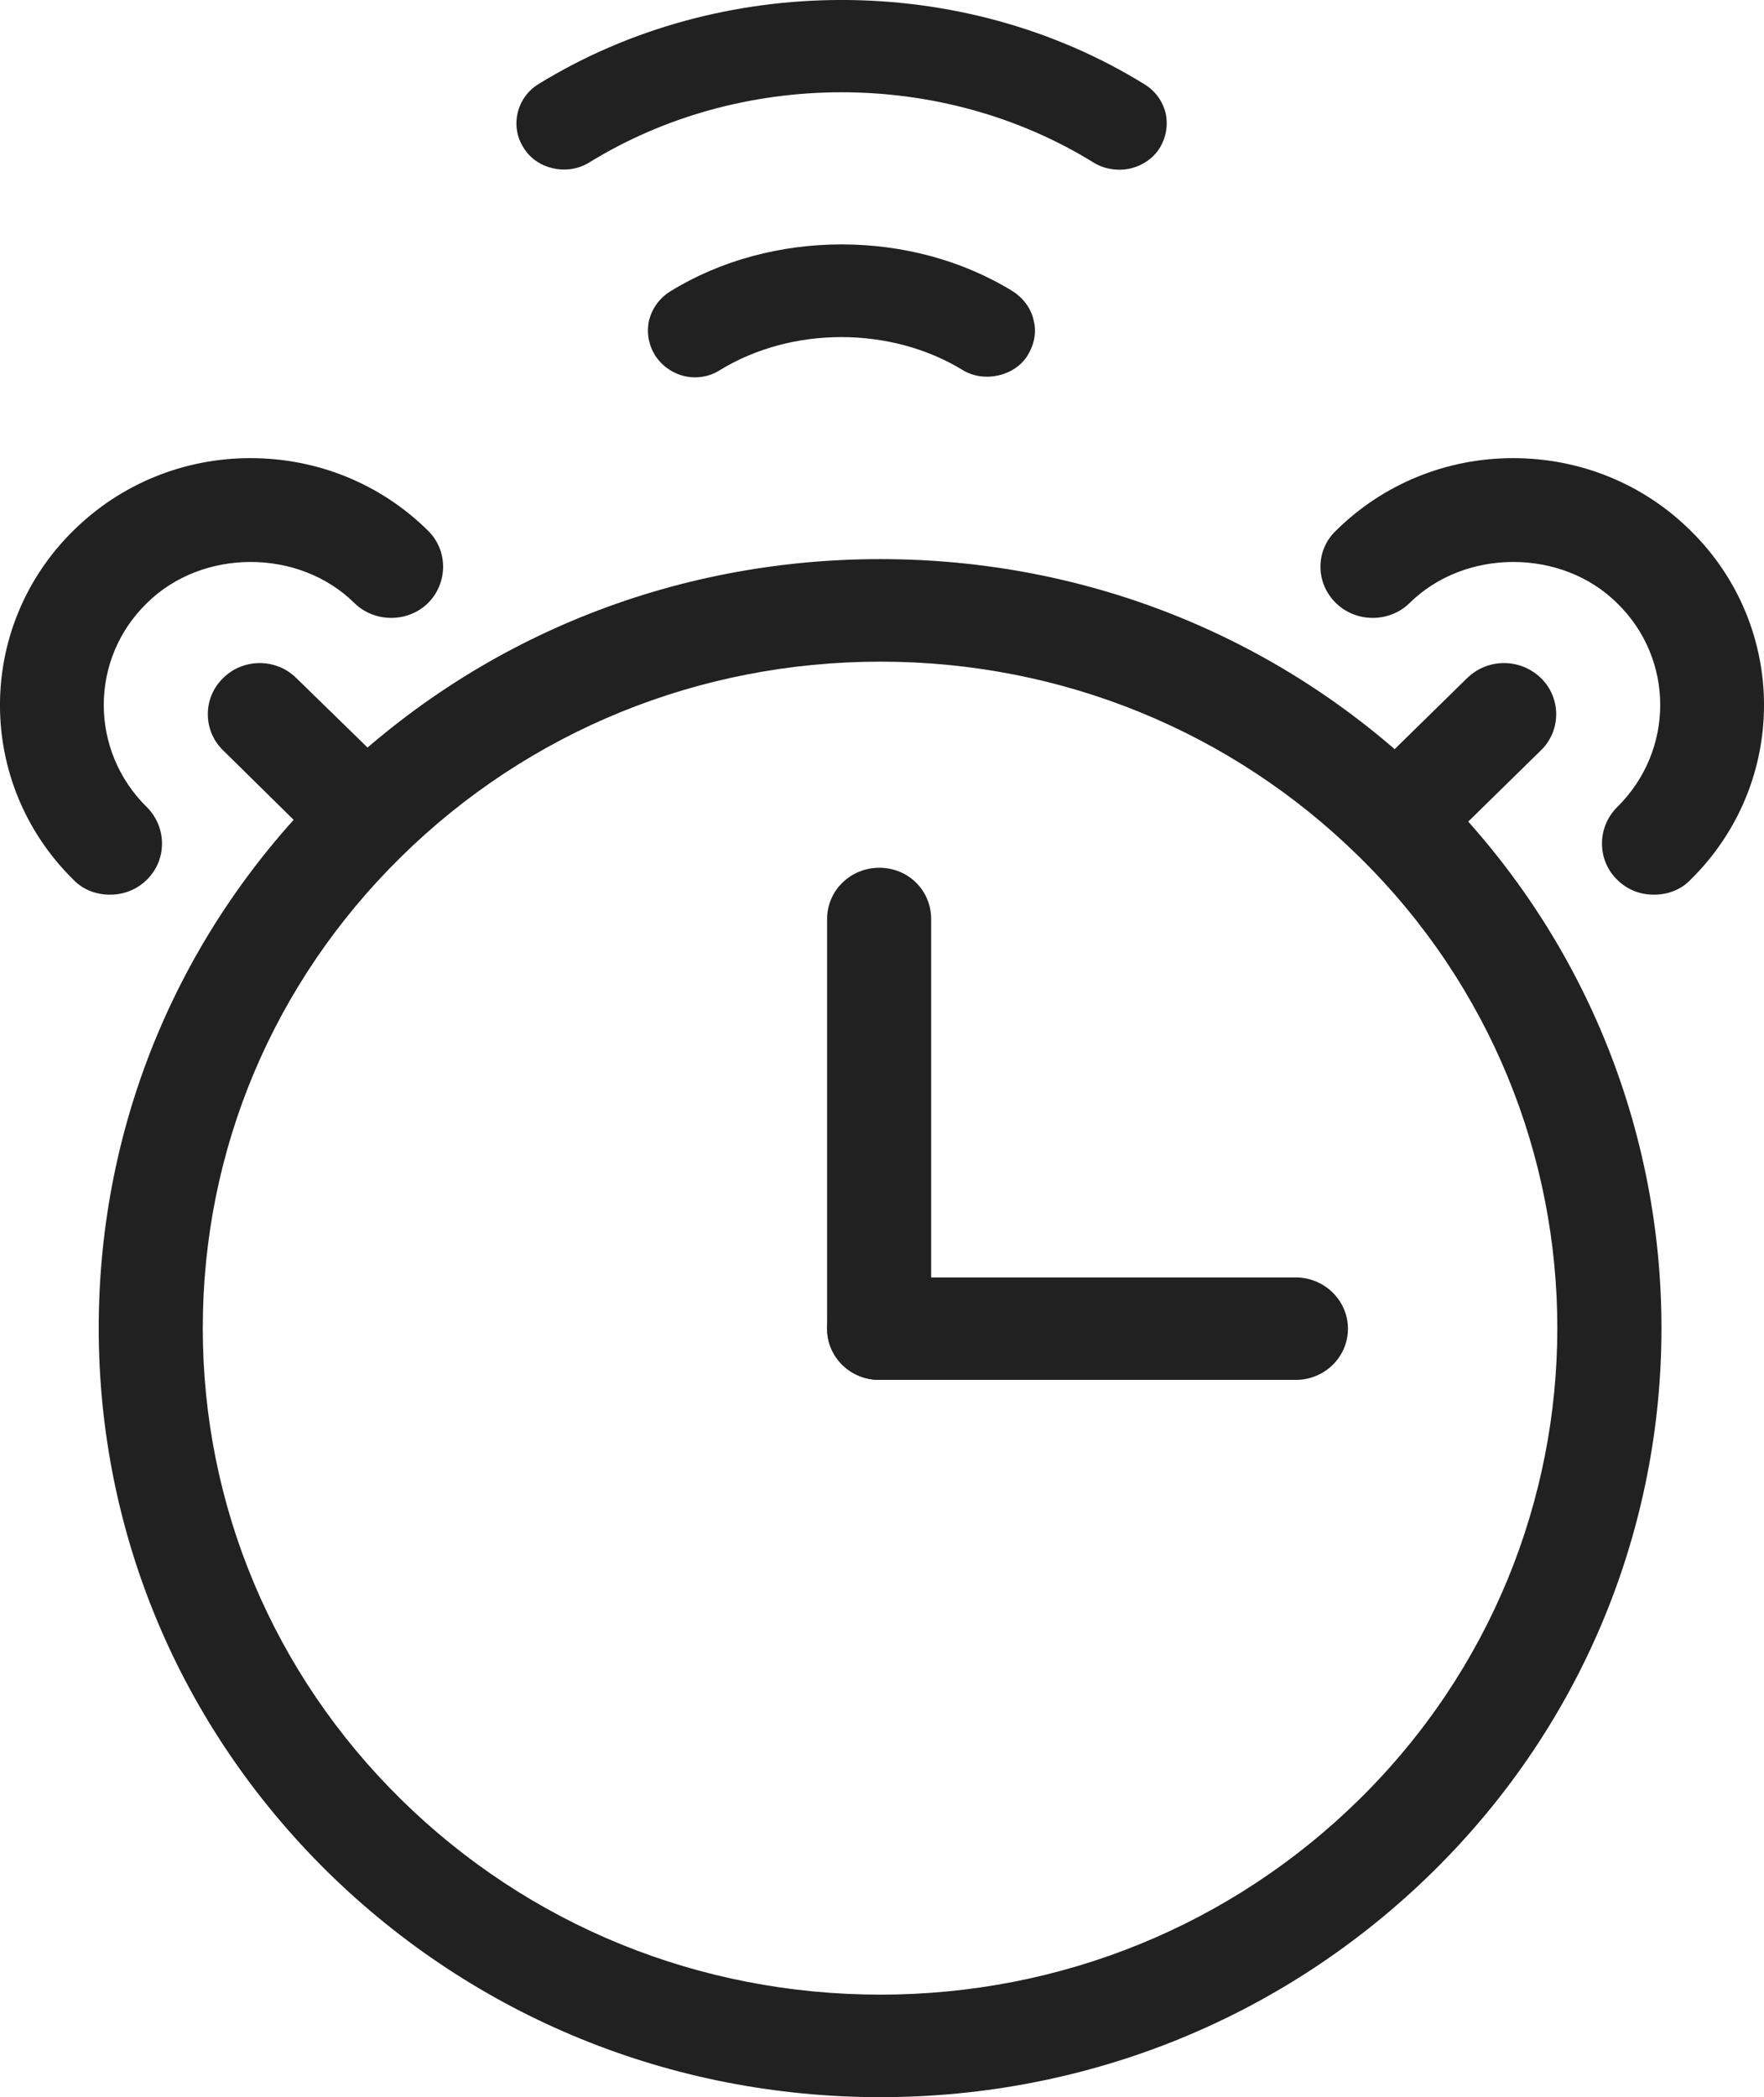 <?xml version="1.0" encoding="utf-8"?>
<!-- Generator: Adobe Illustrator 16.0.0, SVG Export Plug-In . SVG Version: 6.00 Build 0)  -->
<!DOCTYPE svg PUBLIC "-//W3C//DTD SVG 1.1//EN" "http://www.w3.org/Graphics/SVG/1.1/DTD/svg11.dtd">
<svg version="1.1" id="Layer_1" xmlns="http://www.w3.org/2000/svg" xmlns:xlink="http://www.w3.org/1999/xlink" x="0px" y="0px"
	 width="34.075px" height="40.498px" viewBox="0 0 34.075 40.498" enable-background="new 0 0 34.075 40.498" xml:space="preserve">
<g>
	<g>
		<g>
			<path fill-rule="evenodd" clip-rule="evenodd" fill="#212121" d="M17.007,12.777c-3.5,0-6.79,1.34-9.26,3.77
				c-2.47,2.43-3.83,5.66-3.83,9.1c0,3.43,1.36,6.67,3.83,9.101c2.47,2.43,5.76,3.77,9.26,3.77c3.49,0,6.78-1.34,9.25-3.77
				c5.101-5.021,5.101-13.191,0-18.201C23.788,14.117,20.498,12.777,17.007,12.777z M17.007,40.498c-4.04,0-7.83-1.551-10.68-4.351
				c-2.85-2.81-4.42-6.54-4.42-10.5c0-3.97,1.57-7.7,4.42-10.5c2.85-2.81,6.64-4.35,10.68-4.35c4.03,0,7.82,1.54,10.67,4.35
				c5.89,5.79,5.89,15.21,0,21C24.828,38.947,21.038,40.498,17.007,40.498z"/>
		</g>
		<g>
			<path fill="#212121" d="M16.987,26.647c-0.56,0-1.01-0.44-1.01-0.99v-7.91c0-0.55,0.45-0.99,1.01-0.99s1,0.44,1,0.99v7.91
				C17.987,26.207,17.547,26.647,16.987,26.647z"/>
		</g>
		<g>
			<path fill="#212121" d="M27.038,16.757c-0.25,0-0.51-0.09-0.71-0.29c-0.39-0.38-0.39-1.01,0-1.4l2.01-1.97
				c0.399-0.39,1.03-0.39,1.431,0c0.389,0.38,0.389,1.01,0,1.39l-2.021,1.98C27.557,16.667,27.297,16.757,27.038,16.757z"/>
		</g>
		<g>
			<path fill="#212121" d="M31.948,17.277c-0.26,0-0.51-0.09-0.711-0.29c-0.389-0.38-0.389-1.01,0-1.4c1.111-1.09,1.111-2.86,0-3.94
				c-1.069-1.06-2.939-1.06-4.01,0c-0.39,0.38-1.029,0.38-1.42,0c-0.4-0.39-0.4-1.02,0-1.4c0.91-0.9,2.131-1.4,3.42-1.4
				c1.301,0,2.521,0.5,3.43,1.4c1.891,1.86,1.891,4.88,0,6.74C32.467,17.188,32.208,17.277,31.948,17.277z"/>
		</g>
		<g>
			<path fill="#212121" d="M7.027,16.757c0.26,0,0.52-0.09,0.72-0.29c0.39-0.38,0.39-1.01,0-1.4l-2.02-1.97
				c-0.39-0.39-1.03-0.39-1.42,0c-0.39,0.38-0.39,1.01,0,1.39l2.01,1.98C6.518,16.667,6.777,16.757,7.027,16.757z"/>
		</g>
		<g>
			<path fill="#212121" d="M2.127,17.277c0.25,0,0.51-0.09,0.71-0.29c0.39-0.38,0.39-1.01,0-1.4c-1.11-1.09-1.11-2.86,0-3.94
				c1.07-1.06,2.94-1.06,4.01,0c0.39,0.38,1.03,0.38,1.42,0c0.39-0.39,0.39-1.02,0-1.4c-0.91-0.9-2.13-1.4-3.43-1.4
				c-1.29,0-2.51,0.5-3.42,1.4c-1.89,1.86-1.89,4.88,0,6.74C1.607,17.188,1.868,17.277,2.127,17.277z"/>
		</g>
		<g>
			<path fill="#212121" d="M25.028,26.647h-8.041c-0.56,0-1.01-0.44-1.01-0.99c0-0.54,0.45-0.989,1.01-0.989h8.041
				c0.56,0,1.01,0.449,1.01,0.989C26.038,26.207,25.587,26.647,25.028,26.647z"/>
		</g>
	</g>
	<g>
		<path fill="#212121" d="M19.078,6.917c-0.091,0-0.19-0.03-0.28-0.08c-1.529-0.95-3.55-0.95-5.09,0c-0.25,0.15-0.57,0.08-0.73-0.17
			s-0.08-0.57,0.17-0.72c1.87-1.16,4.339-1.16,6.22,0c0.25,0.15,0.32,0.47,0.17,0.72C19.427,6.827,19.257,6.917,19.078,6.917z"/>
		<path fill-rule="evenodd" clip-rule="evenodd" fill="#212121" d="M16.257,5.447c-1.05,0-2.05,0.28-2.91,0.81
			c-0.05,0.03-0.07,0.07-0.07,0.1c-0.01,0.02-0.01,0.07,0.02,0.11c0.04,0.07,0.14,0.09,0.21,0.05c1.63-1,3.87-1,5.49,0
			c0.14,0.02,0.19,0,0.21-0.05c0.04-0.04,0.029-0.09,0.029-0.11c-0.01-0.03-0.029-0.07-0.069-0.1
			C18.307,5.728,17.297,5.447,16.257,5.447z M13.427,7.287c-0.31,0-0.6-0.16-0.77-0.42c-0.13-0.21-0.17-0.44-0.12-0.68
			c0.06-0.23,0.2-0.43,0.41-0.56c1.96-1.21,4.661-1.21,6.62,0c0.201,0.13,0.351,0.33,0.4,0.56c0.061,0.23,0.01,0.47-0.119,0.68
			c-0.25,0.4-0.841,0.53-1.25,0.28c-1.391-0.85-3.301-0.85-4.691,0C13.768,7.237,13.598,7.287,13.427,7.287z"/>
	</g>
	<g>
		<path fill="#212121" d="M21.627,2.907c-0.1,0-0.2-0.02-0.29-0.08c-1.521-0.94-3.28-1.44-5.08-1.44s-3.56,0.5-5.09,1.44
			c-0.25,0.16-0.58,0.08-0.74-0.16c-0.15-0.25-0.08-0.57,0.17-0.73c1.7-1.05,3.65-1.6,5.66-1.6c2,0,3.95,0.55,5.649,1.6
			c0.25,0.16,0.33,0.48,0.171,0.73C21.977,2.827,21.797,2.907,21.627,2.907z"/>
		<path fill-rule="evenodd" clip-rule="evenodd" fill="#212121" d="M16.257,1.017c1.87,0,3.7,0.52,5.28,1.5l0.09,0.02
			c0.04,0,0.1-0.02,0.13-0.07s0.03-0.09,0.021-0.12c-0.01-0.02-0.021-0.06-0.07-0.09c-3.27-2.03-7.63-2.03-10.91,0
			c-0.07,0.04-0.09,0.14-0.05,0.21c0.03,0.05,0.08,0.07,0.14,0.07C12.558,1.537,14.377,1.017,16.257,1.017z M21.627,3.277
			c-0.17,0-0.34-0.04-0.49-0.13c-2.93-1.82-6.83-1.82-9.77,0c-0.42,0.25-1,0.12-1.25-0.29c-0.27-0.41-0.14-0.97,0.28-1.23
			c3.52-2.17,8.201-2.17,11.71,0c0.209,0.13,0.35,0.32,0.41,0.56c0.049,0.23,0.01,0.47-0.121,0.68
			C22.237,3.117,21.938,3.277,21.627,3.277z"/>
	</g>
</g>
</svg>
